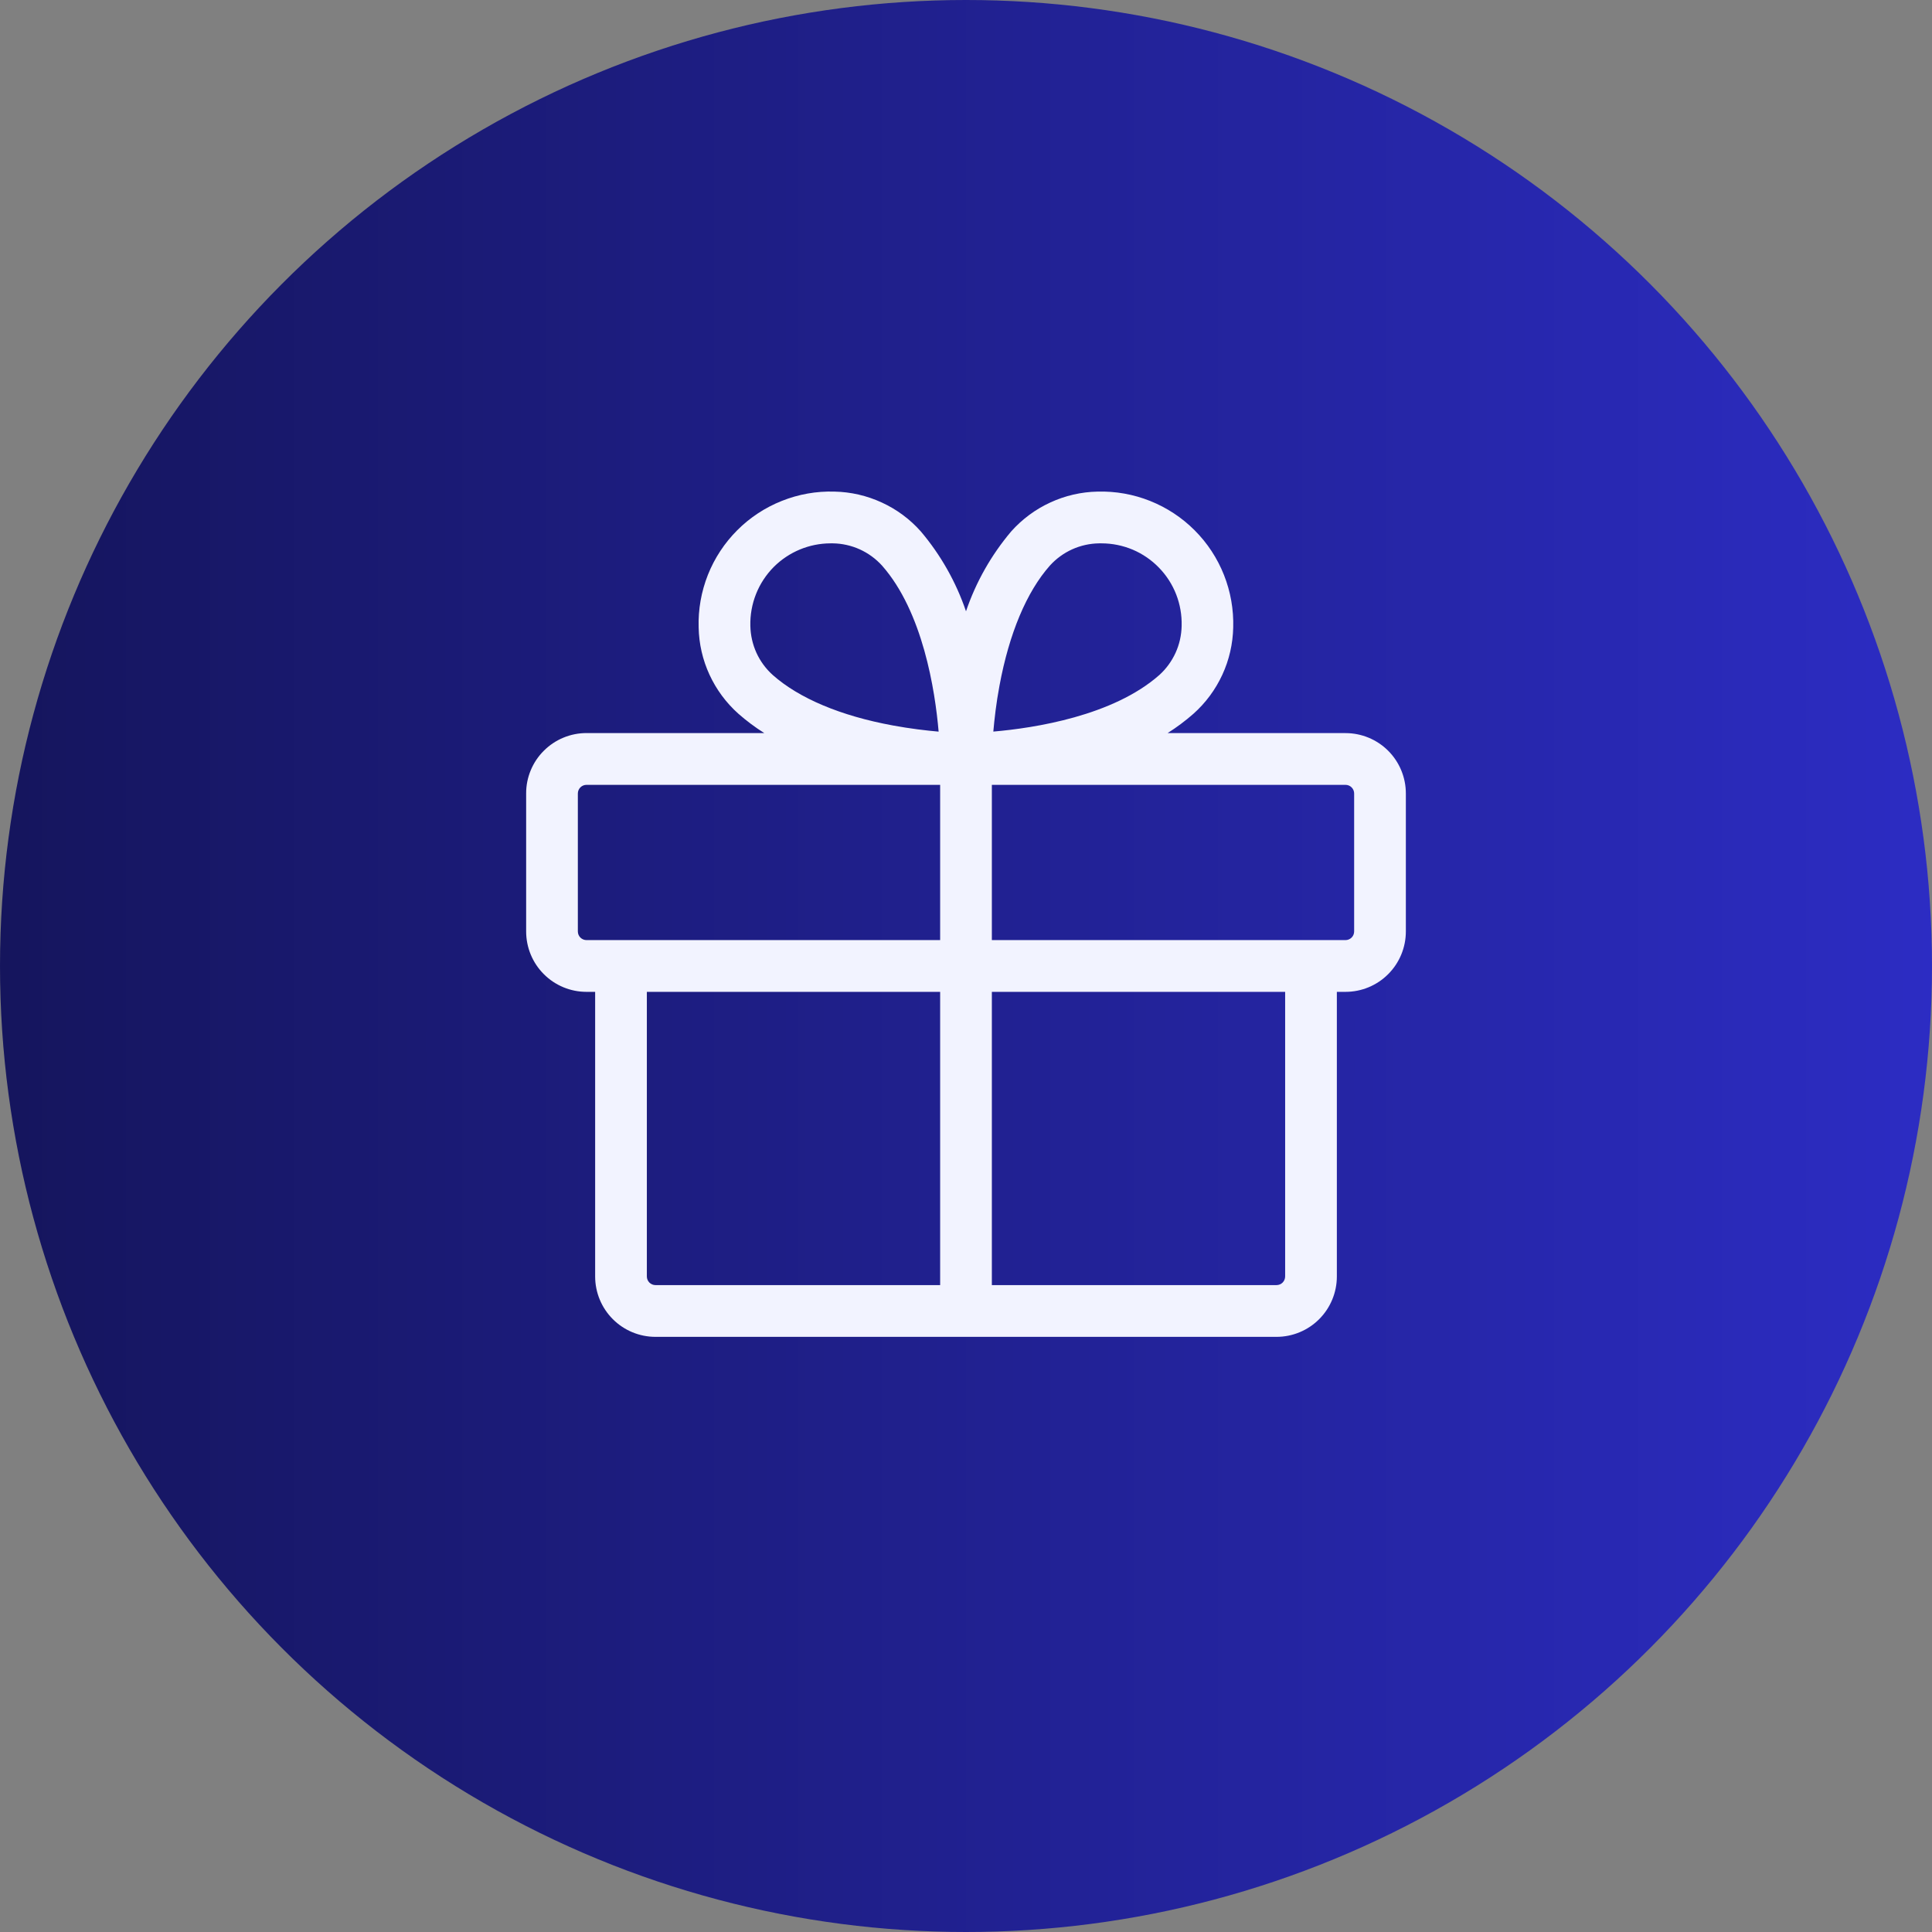 <?xml version="1.0" encoding="UTF-8"?> <svg xmlns="http://www.w3.org/2000/svg" width="42" height="42" viewBox="0 0 42 42" fill="none"><rect x="0" y="0" width="42" height="42" fill="#808080" stroke="none"/><circle cx="21" cy="21" r="21" fill="url(#paint0_linear_613_329)"></circle><path d="M29.25 15.937H25.382C25.58 15.812 25.768 15.672 25.944 15.517C26.21 15.28 26.423 14.992 26.572 14.669C26.721 14.347 26.801 13.997 26.809 13.642C26.82 13.251 26.752 12.862 26.608 12.499C26.464 12.135 26.247 11.805 25.971 11.529C25.695 11.252 25.365 11.035 25.002 10.89C24.639 10.745 24.25 10.676 23.859 10.687C23.504 10.694 23.154 10.775 22.832 10.924C22.509 11.072 22.221 11.286 21.984 11.551C21.55 12.064 21.216 12.653 21 13.289C20.784 12.654 20.451 12.064 20.017 11.552C19.781 11.286 19.492 11.072 19.169 10.924C18.846 10.775 18.496 10.694 18.141 10.687C17.75 10.675 17.36 10.744 16.997 10.889C16.634 11.033 16.303 11.25 16.027 11.527C15.751 11.803 15.533 12.134 15.389 12.497C15.245 12.861 15.176 13.25 15.188 13.641C15.195 13.996 15.275 14.346 15.424 14.668C15.573 14.991 15.787 15.28 16.052 15.516C16.228 15.671 16.416 15.811 16.614 15.936H12.75C12.578 15.936 12.407 15.97 12.248 16.036C12.088 16.102 11.944 16.199 11.822 16.321C11.7 16.442 11.603 16.587 11.537 16.747C11.471 16.906 11.437 17.077 11.438 17.249V20.249C11.438 20.597 11.576 20.931 11.822 21.177C12.068 21.424 12.402 21.562 12.75 21.562H12.938V27.749C12.938 28.097 13.076 28.431 13.322 28.677C13.568 28.924 13.902 29.062 14.25 29.062H27.75C28.098 29.062 28.432 28.924 28.678 28.677C28.924 28.431 29.062 28.097 29.062 27.749V21.562H29.25C29.598 21.562 29.932 21.424 30.178 21.177C30.424 20.931 30.562 20.597 30.562 20.249V17.249C30.562 16.901 30.424 16.567 30.178 16.321C29.932 16.075 29.598 15.937 29.25 15.937ZM21.728 14.905C21.939 13.769 22.318 12.866 22.824 12.295C22.96 12.145 23.125 12.025 23.308 11.942C23.492 11.859 23.691 11.815 23.893 11.812H23.945C24.178 11.812 24.409 11.859 24.624 11.949C24.838 12.04 25.033 12.173 25.195 12.341C25.358 12.508 25.485 12.706 25.57 12.924C25.654 13.141 25.694 13.373 25.688 13.606C25.684 13.808 25.64 14.007 25.556 14.191C25.472 14.375 25.352 14.54 25.202 14.675C24.197 15.562 22.492 15.827 21.594 15.904C21.618 15.633 21.656 15.288 21.728 14.905ZM16.823 12.323C17.151 11.997 17.593 11.813 18.055 11.812H18.107C18.309 11.815 18.508 11.86 18.692 11.943C18.876 12.027 19.04 12.147 19.176 12.297C20.062 13.302 20.328 15.007 20.405 15.905C20.134 15.881 19.789 15.841 19.41 15.771C18.274 15.562 17.371 15.181 16.799 14.674C16.649 14.539 16.528 14.375 16.444 14.191C16.361 14.007 16.316 13.808 16.312 13.606C16.306 13.369 16.348 13.133 16.436 12.912C16.524 12.691 16.656 12.491 16.823 12.323ZM12.562 20.249V17.249C12.562 17.2 12.582 17.152 12.617 17.117C12.653 17.081 12.7 17.062 12.75 17.062H20.438V20.437H12.75C12.7 20.437 12.653 20.417 12.617 20.382C12.582 20.347 12.562 20.299 12.562 20.249ZM14.062 27.749V21.562H20.438V27.937H14.25C14.2 27.937 14.153 27.917 14.117 27.882C14.082 27.847 14.062 27.799 14.062 27.749ZM27.938 27.749C27.938 27.799 27.918 27.847 27.883 27.882C27.847 27.917 27.8 27.937 27.75 27.937H21.562V21.562H27.938V27.749ZM29.438 20.249C29.438 20.299 29.418 20.347 29.383 20.382C29.347 20.417 29.3 20.437 29.25 20.437H21.562V17.062H29.25C29.3 17.062 29.347 17.081 29.383 17.117C29.418 17.152 29.438 17.2 29.438 17.249V20.249Z" fill="#F2F3FF"></path><defs><linearGradient id="paint0_linear_613_329" x1="0" y1="21" x2="42" y2="21" gradientUnits="userSpaceOnUse"><stop stop-color="#15155D"></stop><stop offset="1" stop-color="#2C2CC3"></stop></linearGradient></defs></svg> 